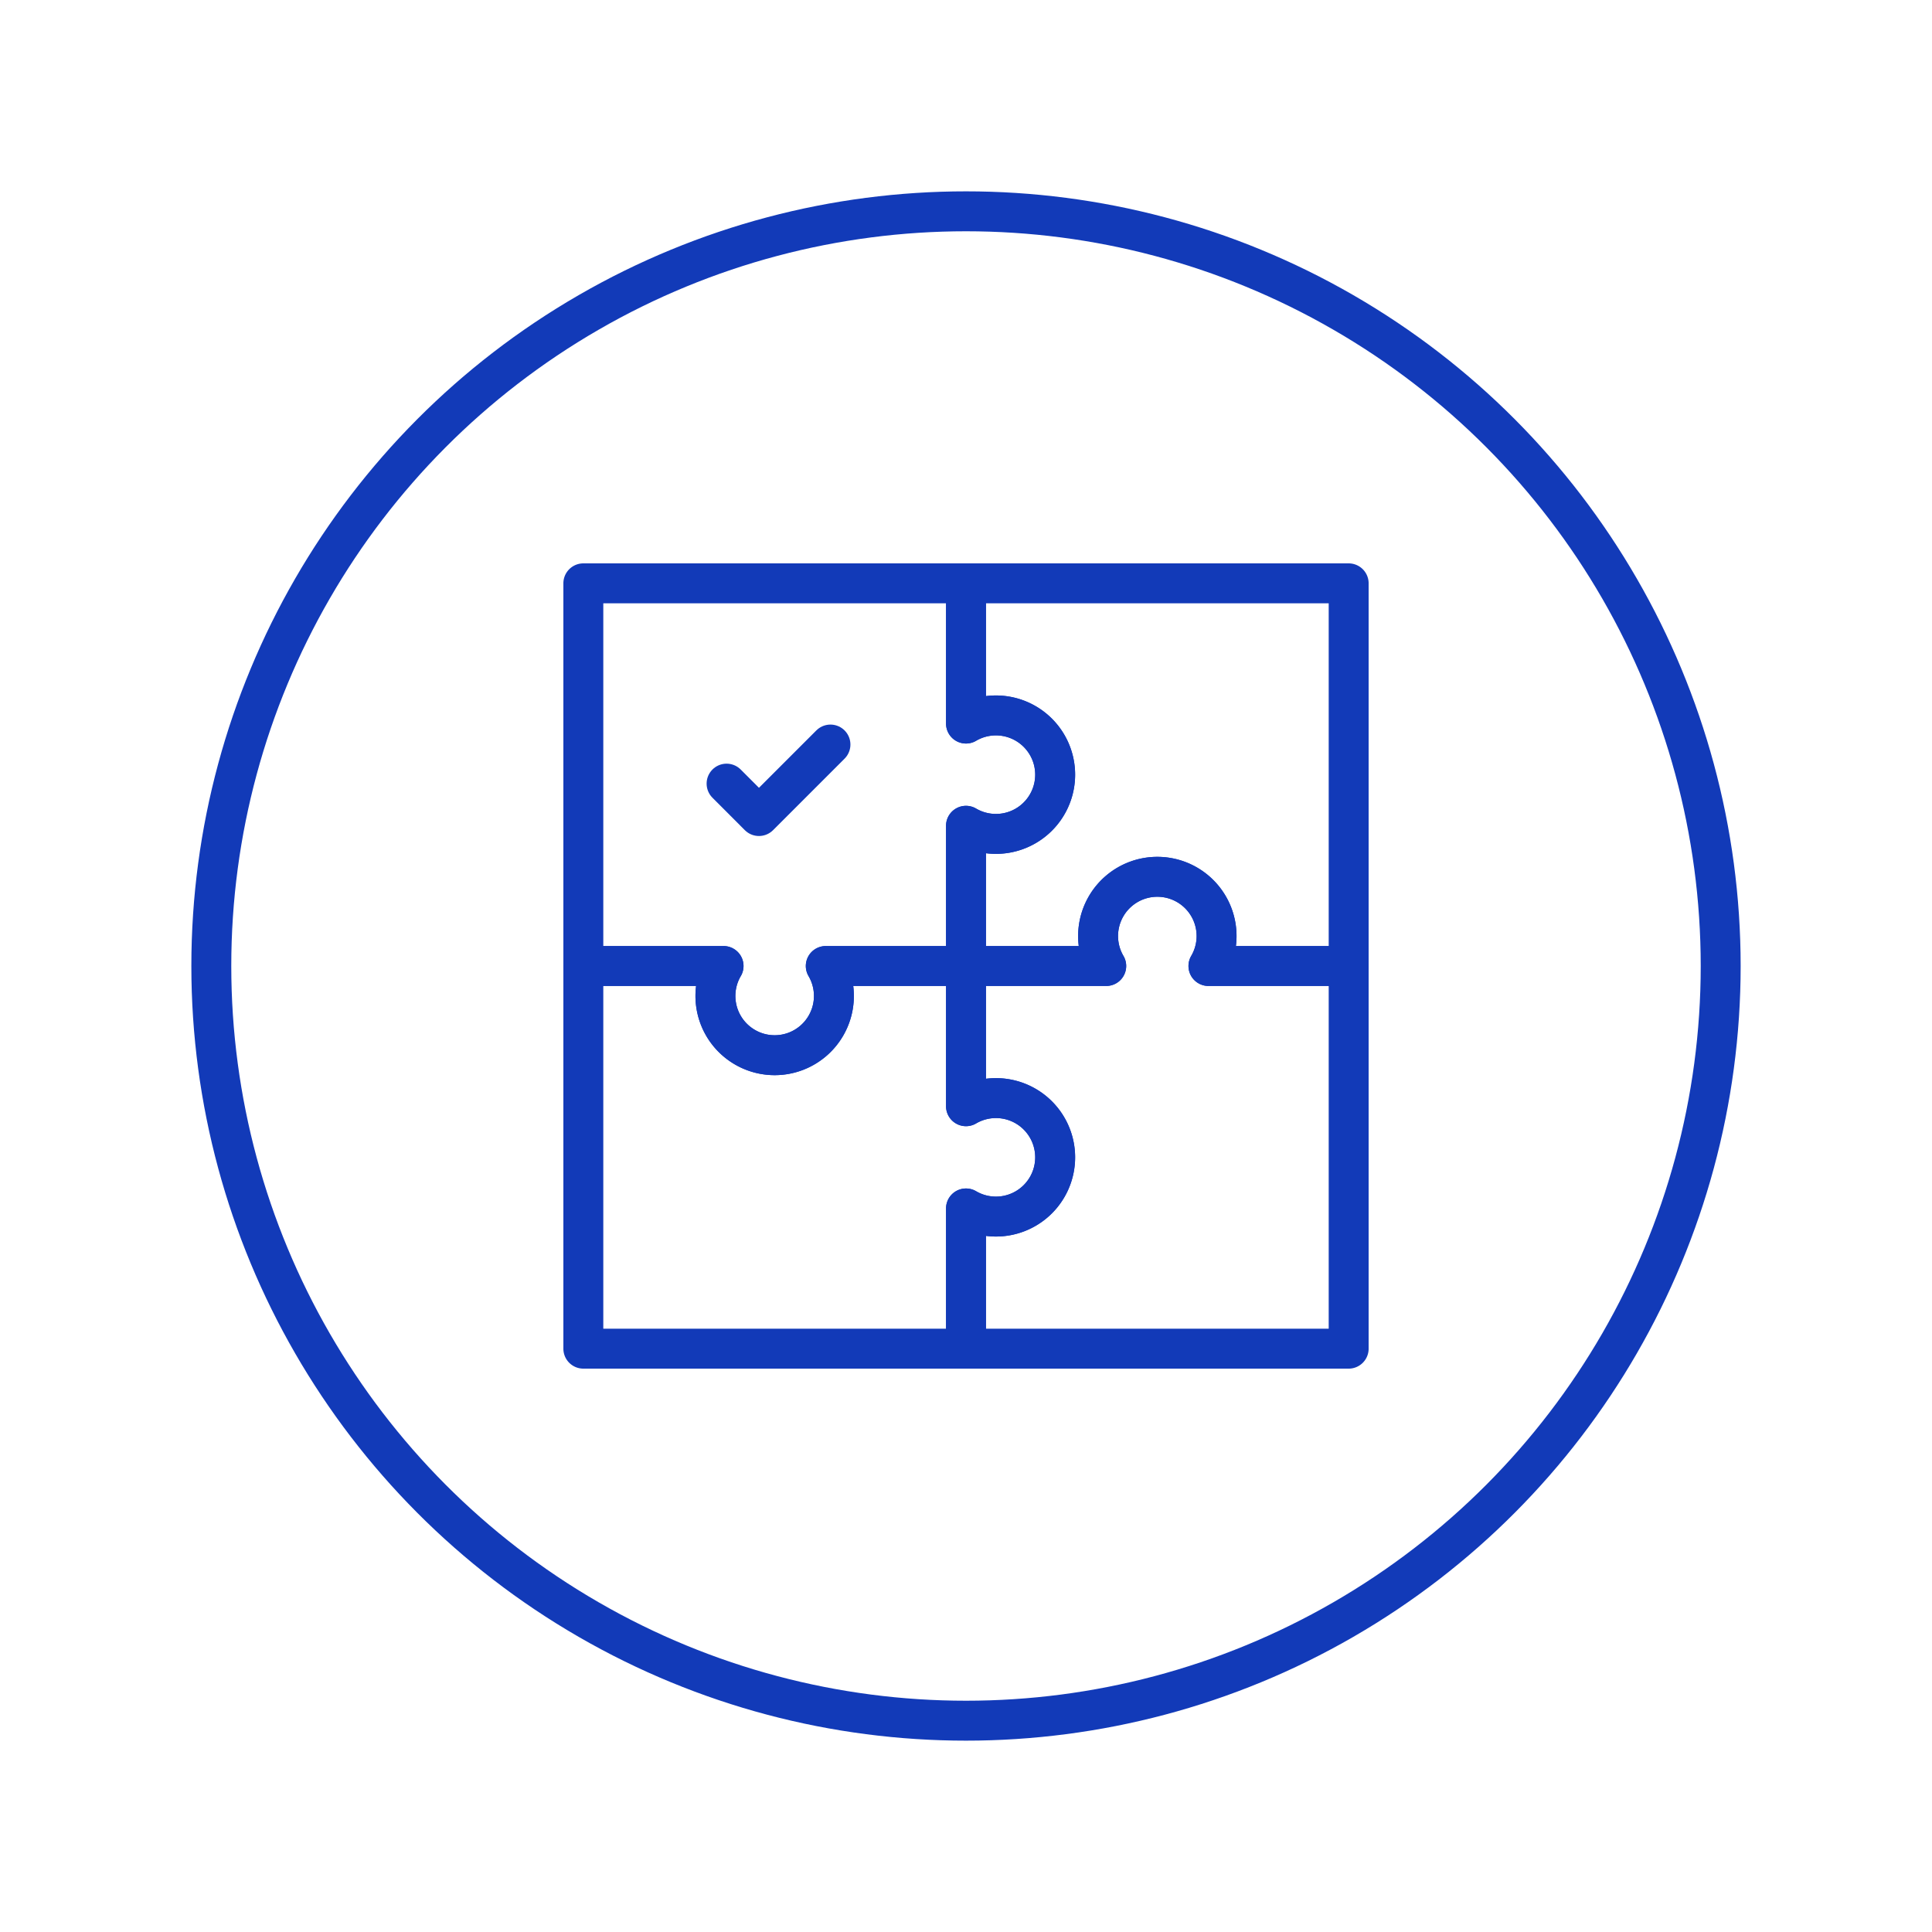 <svg id="Warstwa_1" data-name="Warstwa 1" xmlns="http://www.w3.org/2000/svg" viewBox="0 0 512 512"><defs><style>.cls-1{fill:none;stroke:#123ab8;stroke-linecap:round;stroke-linejoin:round;stroke-width:10.58px;}</style></defs><circle class="cls-1" cx="256" cy="256" r="200"/><path class="cls-1" d="M357.41,154.59V256H320.25a15.7,15.7,0,1,0-27.09,0H256V218.84a15.7,15.7,0,1,0,0-27.09V154.59Z"/><path class="cls-1" d="M357.41,256V357.41H256V320.25a15.7,15.7,0,1,0,0-27.09V256h37.16a15.7,15.7,0,1,1,27.09,0Z"/><path class="cls-1" d="M279.62,306.7A15.69,15.69,0,0,1,256,320.25v37.16H154.59V256h37.16a15.7,15.7,0,1,0,27.09,0H256v37.16a15.69,15.69,0,0,1,23.62,13.54Z"/><path class="cls-1" d="M279.62,205.3A15.69,15.69,0,0,1,256,218.84V256H218.84a15.7,15.7,0,1,1-27.09,0H154.59V154.59H256v37.16a15.69,15.69,0,0,1,23.62,13.55Z"/><polyline class="cls-1" points="192.55 207.67 201.13 216.26 220.08 197.31"/></svg>